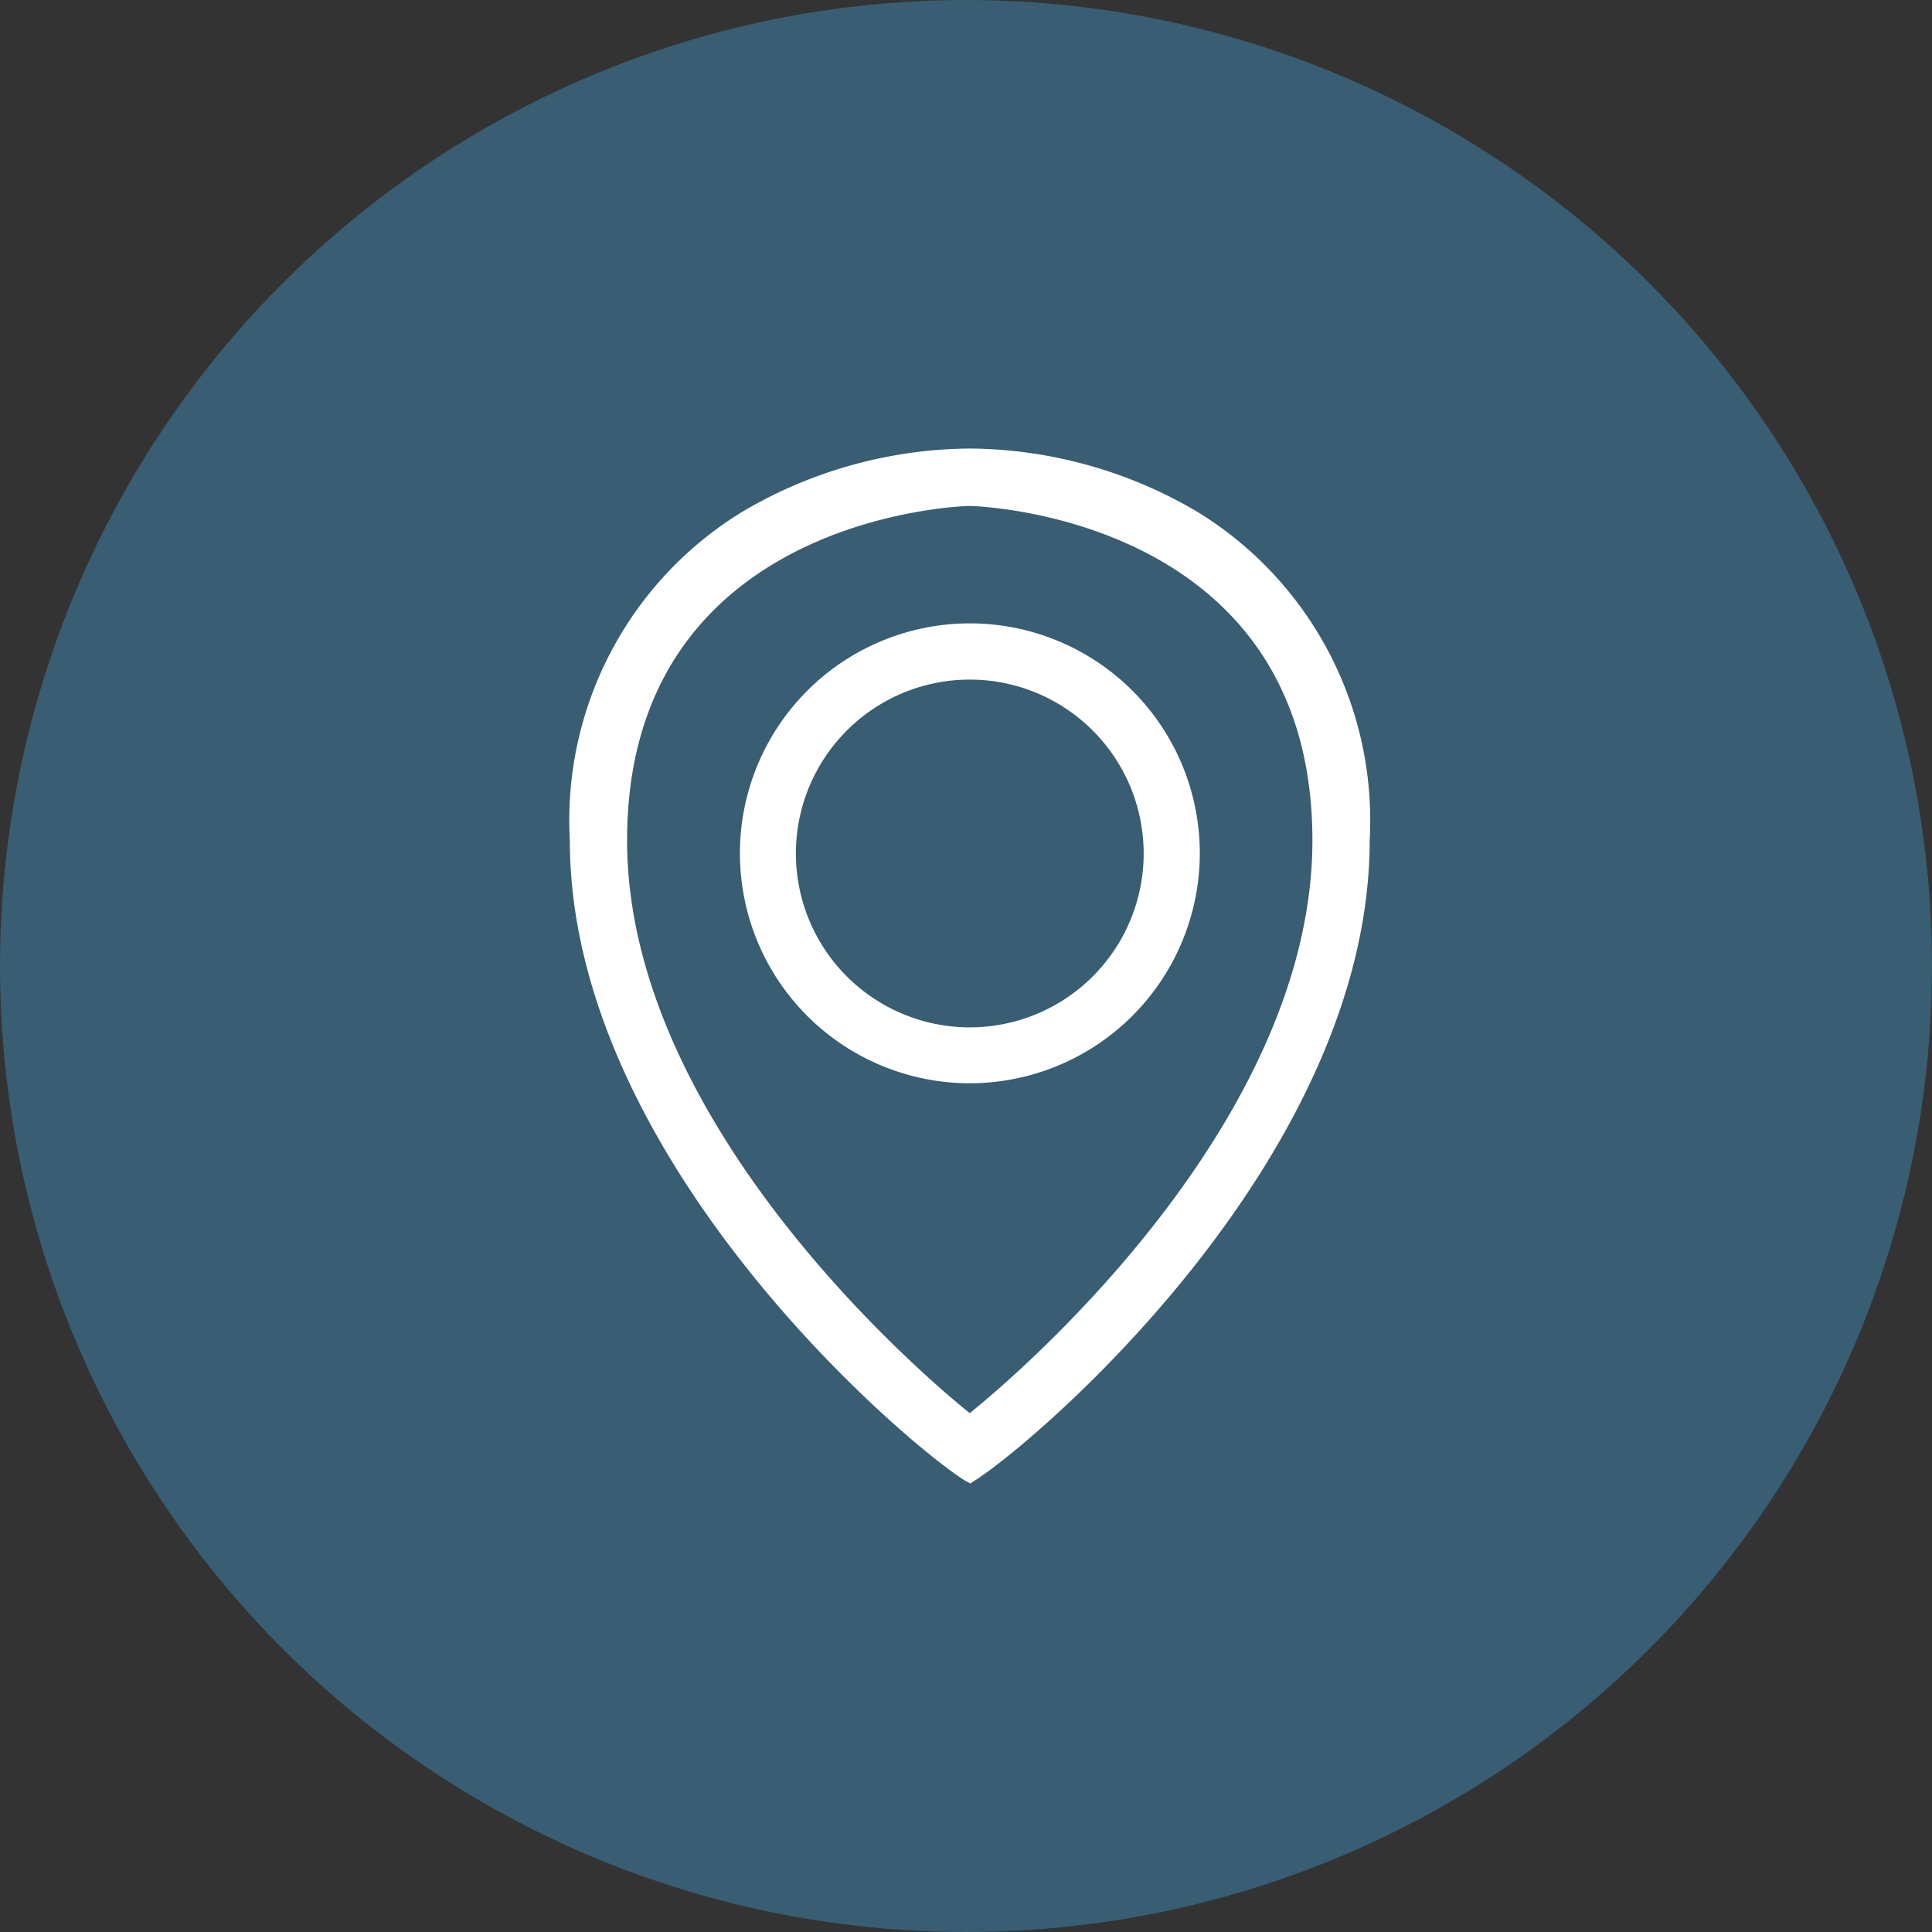 <svg xmlns="http://www.w3.org/2000/svg" width="50" height="50" viewBox="0 0 50 50">
  <rect x="0" y="0" width="50" height="50" fill="#333333" stroke="none"/>
  <g id="Group_12528" data-name="Group 12528" transform="translate(-431 -5654)">
    <circle id="Ellipse_3" data-name="Ellipse 3" cx="25" cy="25" r="25" transform="translate(431 5654)" fill="#395d73"/>
    <g id="_ÎÓÈ_1" transform="translate(445.747 5665.608)">
      <path id="Path_8" data-name="Path 8" d="M11.1,27.262C9.529,26.264,1,19.007,1,10.9a9.133,9.133,0,0,1,4.36-8.3A11.481,11.481,0,0,1,11.112,1a11.481,11.481,0,0,1,5.752,1.595,9.133,9.133,0,0,1,4.36,8.3c0,8.107-8.529,15.365-10.1,16.363l-.013.008-.013-.008ZM11.111,2C11.02,2.005,2,2.2,2,10.9c0,7.56,7.987,14.226,8.9,14.962l.209.168.209-.169c.911-.735,8.9-7.4,8.9-14.961,0-8.7-9.015-8.893-9.106-8.894h0Z" transform="translate(-0.761 -0.761)" fill="#fff"/>
      <path id="Path_9" data-name="Path 9" d="M10.365,26.784,10.21,26.7C8.623,25.694,0,18.352,0,10.138A9.358,9.358,0,0,1,4.473,1.631,11.733,11.733,0,0,1,10.351,0a11.732,11.732,0,0,1,5.878,1.631A9.359,9.359,0,0,1,20.7,10.138c0,8.214-8.623,15.556-10.21,16.565l-.127.081ZM10.351.478A11.23,11.23,0,0,0,4.725,2.037a8.907,8.907,0,0,0-4.247,8.1c0,7.82,8.058,14.849,9.872,16.085,1.847-1.264,9.873-8.282,9.873-16.085a8.908,8.908,0,0,0-4.247-8.1A11.229,11.229,0,0,0,10.351.478Zm0,25.1-.36-.289C9.072,24.543,1,17.808,1,10.138,1,1.2,10.254,1.005,10.348,1h0c.1,0,9.347.2,9.347,9.133,0,7.672-8.067,14.405-8.987,15.148l-.359.289Zm0-24.092c-.161,0-8.869.248-8.869,8.655,0,7.448,7.908,14.048,8.809,14.775l.059.048.059-.048c.9-.728,8.809-7.325,8.809-14.775,0-8.406-8.708-8.652-8.868-8.655Z" transform="translate(0 0)" fill="#fff"/>
      <path id="Path_10" data-name="Path 10" d="M25.108,31.344a5.712,5.712,0,1,1,5.712-5.712A5.718,5.718,0,0,1,25.108,31.344Zm0-10.447a4.735,4.735,0,1,0,4.735,4.735A4.74,4.74,0,0,0,25.108,20.9Z" transform="translate(-14.757 -15.155)" fill="#fff"/>
      <path id="Path_11" data-name="Path 11" d="M24.347,30.822A5.951,5.951,0,1,1,30.3,24.871,5.958,5.958,0,0,1,24.347,30.822Zm0-11.424a5.473,5.473,0,1,0,5.473,5.473A5.479,5.479,0,0,0,24.347,19.4Zm0,10.447a4.974,4.974,0,1,1,4.974-4.974A4.98,4.98,0,0,1,24.347,29.845Zm0-9.47a4.5,4.5,0,1,0,4.5,4.5A4.5,4.5,0,0,0,24.347,20.375Z" transform="translate(-13.996 -14.395)" fill="#fff"/>
    </g>
  </g>
</svg>
